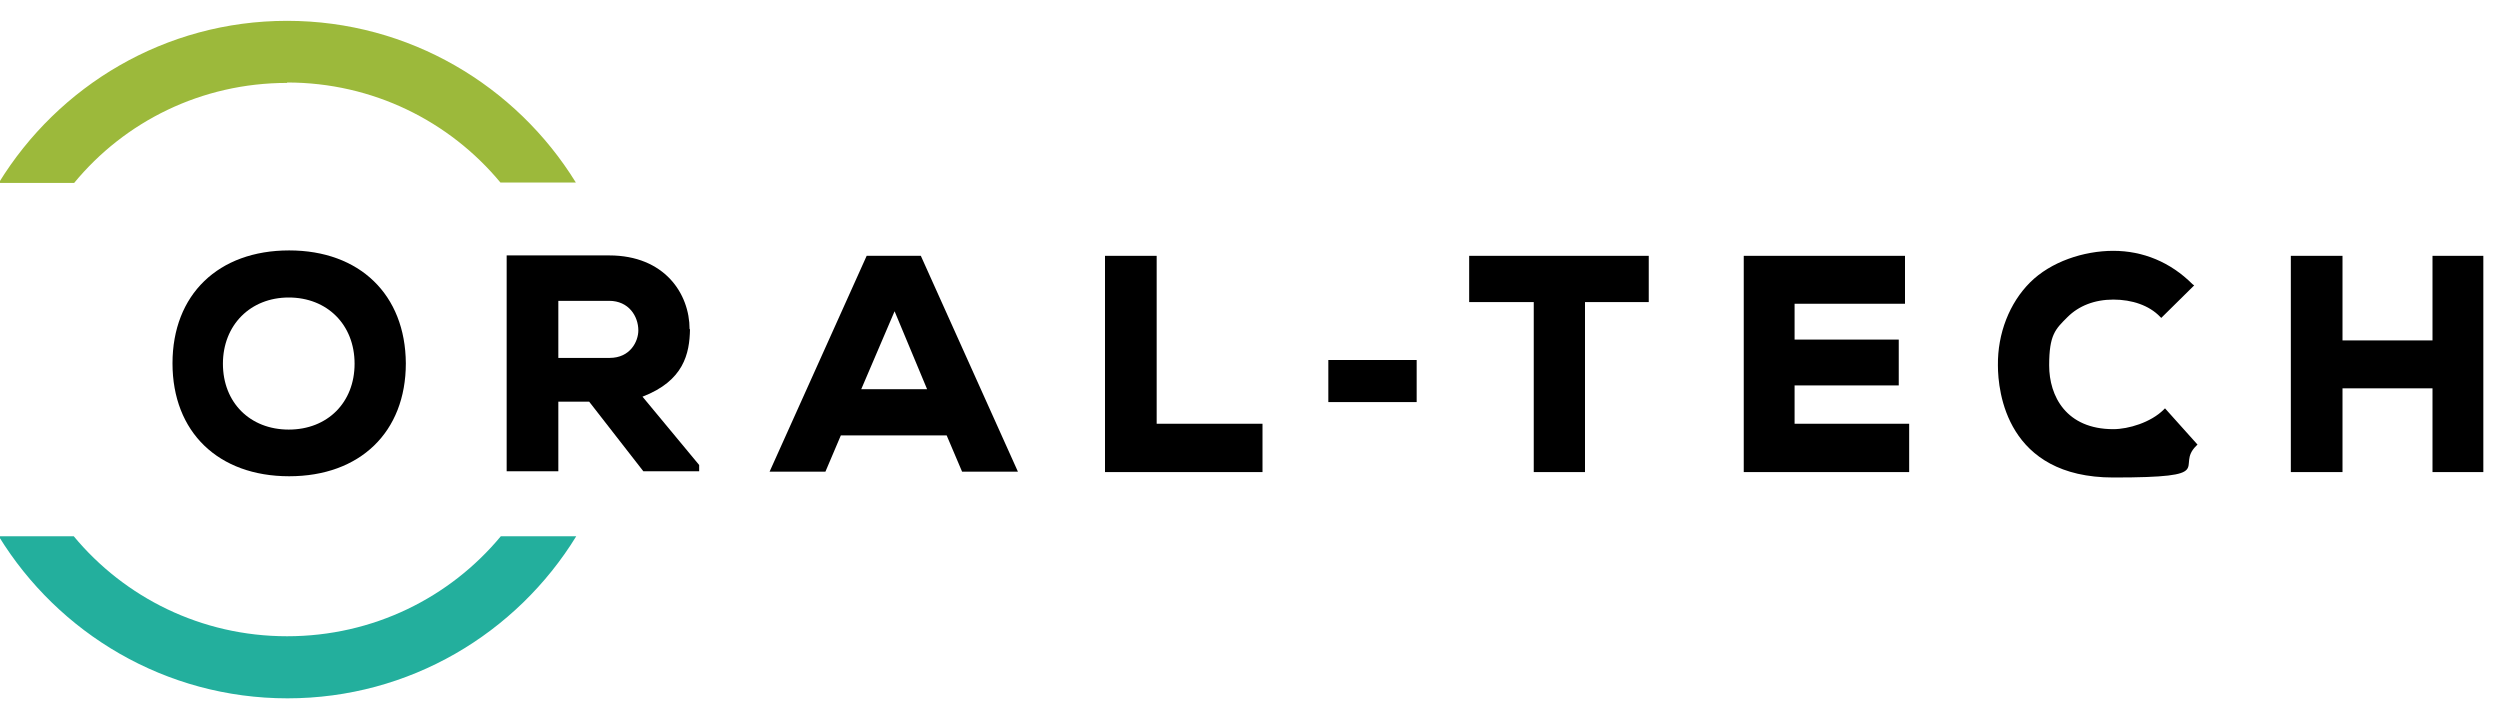 <?xml version="1.0" encoding="UTF-8"?>
<svg id="Capa_1" xmlns="http://www.w3.org/2000/svg" version="1.1" xmlns:xlink="http://www.w3.org/1999/xlink" viewBox="0 0 600 172">
  <!-- Generator: Adobe Illustrator 29.4.0, SVG Export Plug-In . SVG Version: 2.1.0 Build 43)  -->
  <defs>
    <style>
      .st0 {
        fill: #23af9d;
      }

      .st1 {
        fill: #9cb93b;
      }
    </style>
  </defs>
  <g>
    <path d="M69.4,60.1c-17,0-28,10.6-28,27.1s11,27.1,28,27.1,28-10.6,28-27.1c-.1-16.5-11.1-27.1-28-27.1ZM85.1,87.3c0,9.3-6.5,15.8-15.8,15.8s-15.8-6.5-15.8-15.8,6.6-15.9,15.8-15.9,15.8,6.5,15.8,15.9Z"/>
    <path d="M165.5,79c0-8.5-6-17.7-19.3-17.7h-24.6v51.8h12.4v-16.7h7.4l13,16.7h13.4v-1.5l-13.6-16.4c9.9-3.8,11.3-10.3,11.4-16.2ZM153.2,79.3c0,2.6-1.9,6.6-6.9,6.6h-12.3v-13.7h12.2c4.7,0,7,3.7,7,7.1Z"/>
    <path d="M208,61.4l-23.3,51.8h13.4l3.7-8.7h25.4l3.7,8.7h13.4l-23.3-51.8h-13.1ZM222.5,93.4h-15.8l8-18.7,7.8,18.7Z"/>
    <polygon points="277.6 61.4 265.2 61.4 265.2 113.3 303 113.3 303 101.7 277.6 101.7 277.6 61.4"/>
    <rect x="318.8" y="86.4" width="21.2" height="10.1"/>
    <polygon points="352.6 72.5 368.1 72.5 368.1 113.3 380.4 113.3 380.4 72.5 395.7 72.5 395.7 61.4 352.6 61.4 352.6 72.5"/>
    <polygon points="430.7 92.5 455.7 92.5 455.7 81.5 430.7 81.5 430.7 72.9 457.2 72.9 457.2 61.4 418.5 61.4 418.5 113.3 458.2 113.3 458.2 101.7 430.7 101.7 430.7 92.5"/>
    <path d="M519.3,98.3c-3.1,3.1-8.5,4.7-12.1,4.7-11.3,0-15.4-7.9-15.4-15.3s1.5-8.7,4.4-11.6c2.7-2.7,6.5-4.2,11-4.2s8.6,1.4,11.2,4.1l.3.3,7.9-7.8-.4-.3c-5.3-5.3-11.9-8-19-8s-15,2.6-20,7.6c-4.9,4.9-7.8,12.2-7.7,19.9,0,6.3,2.1,26.9,27.7,26.9s14.7-2.5,19.9-7.6l.3-.3-7.8-8.7-.3.3Z"/>
    <polygon points="583.8 61.4 583.8 81.7 562.2 81.7 562.2 61.4 549.8 61.4 549.8 113.3 562.2 113.3 562.2 93.2 583.8 93.2 583.8 113.3 596 113.3 596 61.4 583.8 61.4"/>
  </g>
  <path class="st0" d="M68.9,152.7c-20.6,0-39-9.3-51.2-24H-.3c14.3,23.3,40,38.9,69.3,38.9s55-15.6,69.3-38.9h-18.1c-12.2,14.7-30.6,24-51.3,24Z"/>
  <path class="st1" d="M68.9,19.8c20.6,0,39,9.3,51.2,24h18.1C123.9,20.6,98.2,5,68.9,5S14,20.6-.3,43.9h18.1c12.1-14.7,30.5-24,51.1-24Z"/>
</svg>